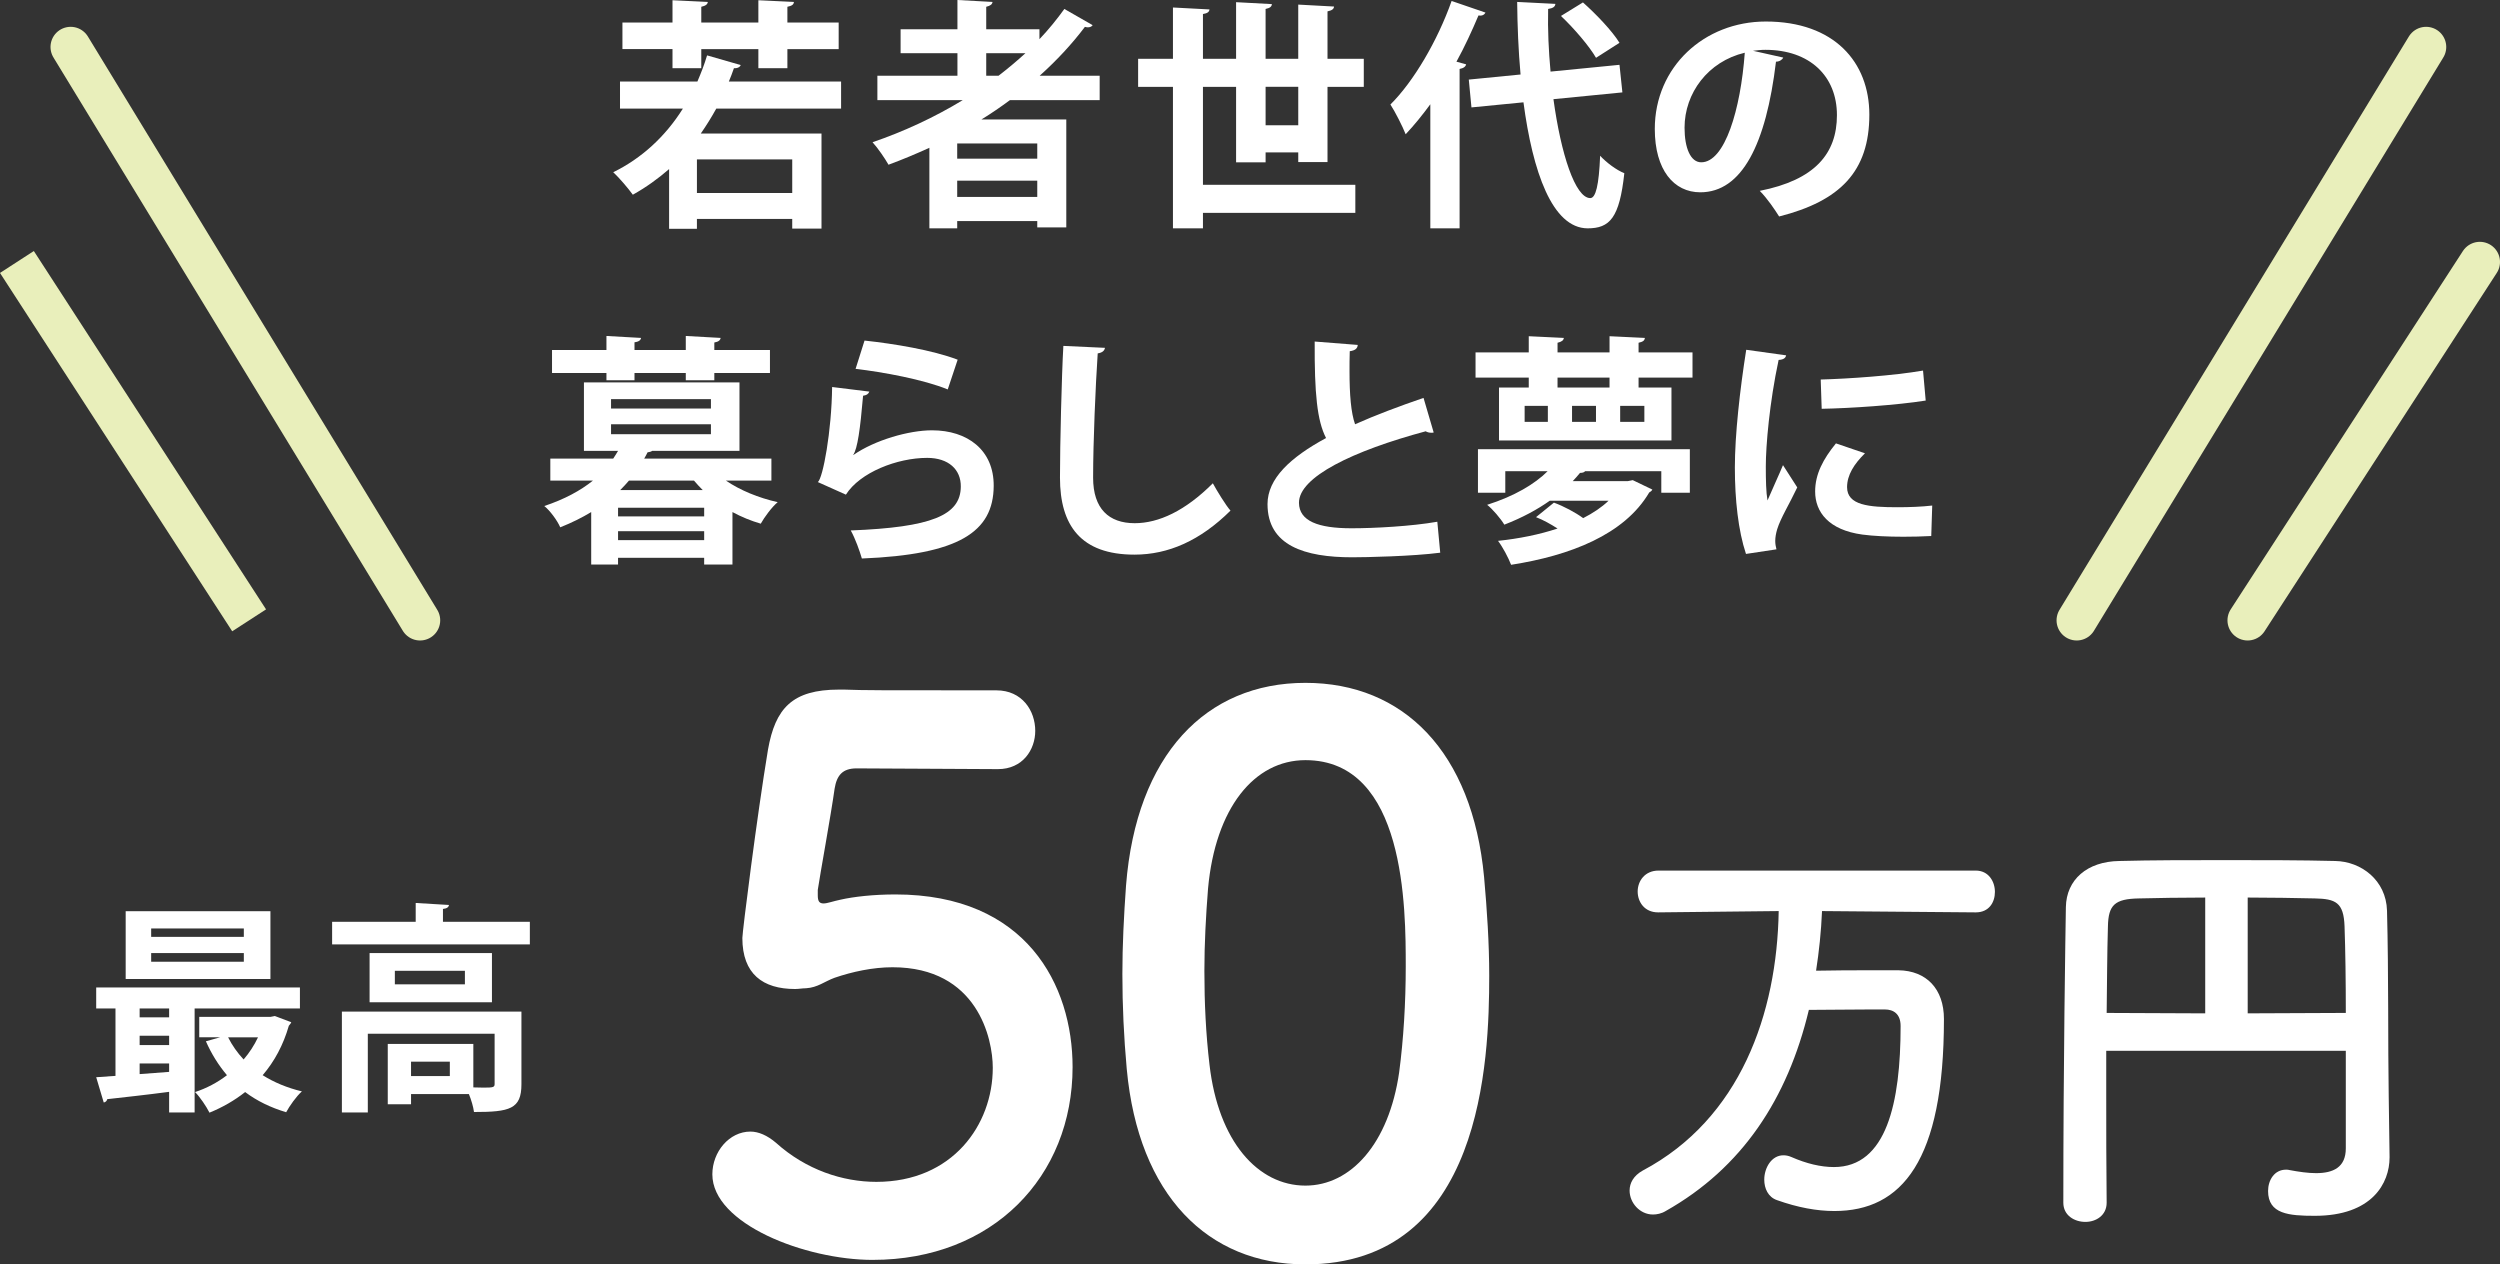<?xml version="1.0" encoding="UTF-8"?><svg id="_イヤー_2" xmlns="http://www.w3.org/2000/svg" viewBox="0 0 371.871 188.078"><rect x="0" y="0" width="371.871" height="188.078" fill="#333333" stroke="none"/><defs><style>.cls-1{fill:#fff;}.cls-2{stroke-linecap:round;}.cls-2,.cls-3{fill:none;stroke:#e9efbb;stroke-width:5.997px;}</style></defs><g id="_イヤー_9"><g><g><path class="cls-1" d="M44.612,150.011h-15.663v15.465h-3.792v-3.066c-3.495,.462-6.858,.824-9.199,1.088-.066,.297-.297,.462-.528,.495l-1.121-3.759,2.869-.198v-10.024h-2.869v-3.132h30.304v3.132Zm-4.386-14.476v10.091H18.694v-10.091h21.532Zm-15.069,15.795v-1.319h-4.386v1.319h4.386Zm0,4.122v-1.385h-4.386v1.385h4.386Zm-4.386,4.319l4.386-.33v-1.253h-4.386v1.583Zm15.498-20.411v-1.253h-13.783v1.253h13.783Zm0,3.693v-1.286h-13.783v1.286h13.783Zm4.616,8.078l2.44,.924c-.099,.264-.23,.329-.362,.527-.824,2.869-2.144,5.309-3.892,7.354,1.682,1.055,3.628,1.879,5.837,2.407-.824,.726-1.847,2.176-2.341,3.1-2.309-.692-4.354-1.682-6.101-3.001-1.583,1.253-3.363,2.275-5.309,3.066-.462-.923-1.418-2.341-2.144-3.066,1.715-.561,3.33-1.418,4.748-2.506-1.253-1.484-2.308-3.166-3.133-5.045l2.11-.594h-3.1v-3.034h10.585l.659-.132Zm-6.957,3.166c.594,1.187,1.385,2.308,2.309,3.297,.856-.989,1.582-2.11,2.143-3.297h-4.451Z"/><path class="cls-1" d="M65.889,137.118h12.926v3.363h-29.413v-3.363h12.432v-2.803l4.946,.297c-.033,.297-.265,.527-.891,.594v1.912Zm11.673,13.354v10.815c0,3.693-1.748,4.122-7.057,4.122-.099-.759-.396-1.78-.759-2.671h-8.605v1.517h-3.463v-8.969h12.729v6.463c.561,0,1.121,.033,1.55,.033,1.45,0,1.615-.066,1.615-.561v-7.452h-18.861v11.705h-3.857v-15.003h26.709Zm-22.587-8.705h18.201v7.32h-18.201v-7.32Zm14.179,4.649v-2.012h-10.42v2.012h10.42Zm-2.242,13.651v-2.144h-5.771v2.144h5.771Z"/></g><g><path class="cls-1" d="M125.111,16.155h-18.565c-.72,1.295-1.476,2.519-2.303,3.706h17.954v14.14h-4.354v-1.438h-14.177v1.475h-4.138v-8.887c-1.654,1.439-3.454,2.734-5.396,3.813-.647-.899-2.015-2.519-2.914-3.346,4.209-2.051,7.771-5.325,10.361-9.463h-9.354v-4.03h11.514c.54-1.259,1.044-2.554,1.439-3.886l5.001,1.439c-.107,.288-.468,.504-1.007,.468-.252,.684-.468,1.331-.756,1.979h16.694v4.03Zm-25.078-6.009v-2.843h-7.447V3.347h7.447V.036l5.253,.252c-.035,.359-.323,.575-.971,.72V3.347h8.491V.036l5.289,.252c-.036,.396-.288,.575-.972,.72V3.347h7.628v3.957h-7.628v2.843h-4.317v-2.843h-8.491v2.843h-4.282Zm17.811,18.565v-5.001h-14.177v5.001h14.177Z"/><path class="cls-1" d="M163.574,14.896h-13.349c-1.367,1.008-2.771,1.979-4.246,2.879h12.63v16.047h-4.318v-.936h-11.909v1.08h-4.138v-11.981c-1.979,.899-4.029,1.763-6.081,2.519-.503-.899-1.583-2.482-2.374-3.347,4.642-1.583,9.211-3.706,13.42-6.261h-12.7v-3.634h11.909v-3.346h-8.455v-3.562h8.455V0l5.217,.288c-.036,.359-.323,.575-.936,.72v3.346h7.916v1.476c1.367-1.439,2.591-2.95,3.706-4.498l4.21,2.411c-.145,.216-.396,.323-.72,.323-.145,0-.288-.035-.432-.071-1.979,2.626-4.246,5.037-6.729,7.268h8.923v3.634Zm-9.283,8.708v-2.268h-11.909v2.268h11.909Zm-11.909,5.685h11.909v-2.411h-11.909v2.411Zm4.317-21.372v3.346h1.835c1.403-1.079,2.734-2.194,3.994-3.346h-5.829Z"/><path class="cls-1" d="M197.467,24.106h-4.354v-1.438h-4.857v1.475h-4.39V12.917h-4.929v14.572h22.667v4.174h-22.667v2.303h-4.462V12.917h-5.181v-4.174h5.181V1.115l5.433,.288c-.035,.359-.287,.576-.971,.684v6.656h4.929V.324l5.325,.287c-.036,.396-.288,.576-.936,.72v7.412h4.857V.684l5.325,.288c-.036,.396-.324,.575-.972,.72v7.052h5.397v4.174h-5.397v11.189Zm-9.211-5.469h4.857v-5.721h-4.857v5.721Z"/><path class="cls-1" d="M212.759,15.508c-1.188,1.619-2.411,3.13-3.67,4.461-.432-1.115-1.583-3.382-2.267-4.425,3.454-3.419,7.016-9.499,9.103-15.4l5.037,1.728c-.216,.396-.575,.504-1.043,.432-.972,2.303-2.051,4.642-3.274,6.872l1.439,.396c-.072,.323-.36,.575-.972,.684v23.711h-4.354V15.508Zm28.568-1.764l-10.255,1.008c1.116,8.168,3.238,14.68,5.47,14.716,.827,0,1.295-1.907,1.475-6.297,.936,1.008,2.411,2.123,3.599,2.591-.72,6.656-2.159,8.204-5.47,8.204-5.253-.036-8.167-8.42-9.534-18.746l-7.736,.756-.396-4.138,7.7-.756c-.324-3.562-.468-7.232-.504-10.794l5.685,.288c-.036,.432-.359,.647-1.079,.755-.072,3.059,.072,6.225,.359,9.319l10.255-1.008,.432,4.102ZM235.462,.36c1.979,1.763,4.354,4.245,5.434,6.008l-3.49,2.231c-.972-1.691-3.238-4.354-5.217-6.225l3.273-2.015Z"/><path class="cls-1" d="M265.254,8.563c-.144,.324-.575,.611-1.079,.611-1.476,12.306-5.073,19.43-11.262,19.43-3.922,0-6.765-3.311-6.765-9.427,0-9.211,7.34-15.976,16.515-15.976,10.183,0,15.399,6.045,15.399,13.853,0,8.455-4.354,12.845-13.42,15.147-.684-1.079-1.691-2.59-2.879-3.813,8.204-1.619,11.478-5.541,11.478-11.262,0-5.793-4.029-9.715-10.649-9.715-.648,0-1.224,.072-1.835,.144l4.497,1.008Zm-5.721-.72c-5.469,1.295-8.959,6.009-8.959,11.154,0,3.022,.899,5.145,2.482,5.145,3.526,0,5.865-7.88,6.477-16.299Z"/></g><g><path class="cls-1" d="M114.746,71.493h-6.764c2.122,1.438,4.821,2.555,7.699,3.202-.863,.72-1.979,2.23-2.519,3.202-1.475-.432-2.878-1.008-4.21-1.728v7.808h-4.209v-1.007h-12.81v1.007h-3.993v-7.808c-1.367,.828-2.879,1.583-4.605,2.268-.432-1.008-1.548-2.52-2.375-3.167,3.022-1.007,5.397-2.303,7.232-3.777h-6.333v-3.274h9.354c.252-.396,.504-.756,.72-1.151h-5.073v-10.183h23.136v10.183h-12.989c-.144,.107-.359,.18-.684,.216-.144,.324-.323,.611-.504,.936h18.926v3.274Zm-24.538-14.932v-1.08h-8.096v-3.418h8.096v-2.087l5.146,.288c-.036,.323-.324,.575-.972,.647v1.151h7.628v-2.087l5.181,.288c-.036,.323-.288,.575-.936,.684v1.115h8.275v3.418h-8.275v1.08h-4.245v-1.08h-7.628v1.08h-4.174Zm.684,2.806v1.403h14.859v-1.403h-14.859Zm0,3.742v1.476h14.859v-1.476h-14.859Zm13.853,13.709v-1.296h-12.81v1.296h12.81Zm-12.81,3.525h12.81v-1.331h-12.81v1.331Zm1.619-8.851c-.396,.468-.827,.936-1.295,1.403h12.27c-.468-.468-.899-.936-1.296-1.403h-9.679Z"/><path class="cls-1" d="M129.318,58.252c-.18,.396-.432,.54-.936,.612-.432,5.001-.827,7.879-1.476,8.814h.036c3.202-2.23,8.275-3.67,11.694-3.67,5.253,0,9.211,2.915,9.175,8.275-.036,6.872-5.218,10.219-19.609,10.794-.324-1.115-.972-2.95-1.655-4.173,11.981-.468,16.335-2.231,16.371-6.513,.036-2.555-1.835-4.282-5.001-4.282-4.462,0-10.003,2.159-12.09,5.47l-4.174-1.871c.756-.576,2.051-7.556,2.123-14.141l5.541,.684Zm-.72-7.592c4.354,.468,10.074,1.403,13.853,2.843l-1.476,4.426c-3.598-1.476-9.643-2.591-13.708-3.059l1.331-4.21Z"/><path class="cls-1" d="M164.363,51.739c-.072,.433-.396,.72-1.08,.828-.323,4.785-.684,13.205-.684,18.494,0,4.605,2.339,6.764,6.189,6.764,3.562,0,7.52-1.835,11.621-5.937,.54,1.008,1.943,3.311,2.627,4.065-4.498,4.462-9.247,6.549-14.284,6.549-7.988,0-11.082-4.354-11.082-11.441,0-4.822,.252-15.256,.504-19.609l6.188,.287Z"/><path class="cls-1" d="M213.259,64.333c-.107,.036-.251,.036-.359,.036-.288,0-.611-.072-.827-.216-10.83,2.914-18.89,6.8-18.854,10.649,.035,2.699,2.842,3.778,7.808,3.778,3.346,0,8.887-.288,12.772-.972l.432,4.605c-4.138,.54-11.046,.684-13.097,.684-7.052,0-12.593-1.727-12.593-7.915,0-3.778,3.382-6.944,8.707-9.823-1.331-2.591-1.727-6.584-1.691-14.355l6.405,.503c-.036,.54-.396,.828-1.188,.936-.036,1.044-.036,2.016-.036,2.915,0,3.562,.216,6.225,.827,7.951,3.059-1.367,6.513-2.662,10.183-3.922l1.511,5.146Z"/><path class="cls-1" d="M243.735,52.423h8.023v3.742h-8.023v1.476h4.893v7.88h-25.653v-7.88h4.426v-1.476h-7.916v-3.742h7.916v-2.41l5.217,.252c-.036,.359-.324,.575-.936,.72v1.438h7.735v-2.41l5.253,.252c-.035,.396-.287,.575-.935,.72v1.438Zm-23.892,20.869v-6.477h31.519v6.477h-4.245v-3.202h-11.334c-.144,.18-.396,.252-.756,.252-.323,.396-.719,.827-1.079,1.223h8.203l.72-.144,2.915,1.403c-.108,.216-.288,.323-.468,.432-3.706,6.297-11.802,9.391-20.545,10.758-.396-1.043-1.26-2.662-1.943-3.562,3.095-.324,6.153-.936,8.852-1.835-1.008-.647-2.159-1.296-3.202-1.691l2.662-2.159c1.476,.54,3.167,1.439,4.354,2.303,1.476-.755,2.771-1.619,3.778-2.59h-8.743c-1.835,1.295-4.065,2.519-6.765,3.562-.539-.899-1.763-2.339-2.555-2.95,4.066-1.295,7.089-3.094,8.995-5.001h-6.296v3.202h-4.066Zm10.398-10.542v-2.375h-3.454v2.375h3.454Zm9.175-5.109v-1.476h-7.735v1.476h7.735Zm-2.015,5.109v-2.375h-3.562v2.375h3.562Zm7.196,0v-2.375h-3.599v2.375h3.599Z"/><path class="cls-1" d="M265.683,52.855c-.072,.396-.396,.647-1.116,.684-1.367,6.368-1.906,12.809-1.906,15.831,0,2.051,.036,3.85,.252,5.073,.432-1.044,1.835-4.102,2.303-5.253l2.122,3.31c-1.187,2.519-2.446,4.498-2.986,6.225-.18,.612-.287,1.188-.287,1.728,0,.432,.071,.863,.18,1.259l-4.534,.684c-1.15-3.454-1.654-8.06-1.654-12.845,0-4.894,.755-11.586,1.69-17.522l5.938,.828Zm21.588,26.877c-1.331,.072-2.771,.107-4.138,.107-2.303,0-4.498-.107-6.117-.323-5.001-.684-7.016-3.347-7.016-6.404,0-2.591,1.188-4.821,3.094-7.16l4.318,1.475c-1.619,1.583-2.663,3.238-2.663,5.037,0,2.699,3.238,2.986,7.521,2.986,1.727,0,3.598-.071,5.145-.251l-.144,4.533Zm-16.443-23.279c4.102-.108,10.866-.575,15.22-1.331l.396,4.461c-4.317,.684-11.262,1.151-15.471,1.224l-.145-4.354Z"/></g><line class="cls-2" x1="62.482" y1="92.273" x2="10.511" y2="6.988"/><line class="cls-3" x1="37.058" y1="92.273" x2="2.516" y2="38.969"/><line class="cls-2" x1="308.907" y1="92.273" x2="360.877" y2="6.988"/><line class="cls-2" x1="334.331" y1="92.273" x2="368.872" y2="38.969"/><g><path class="cls-1" d="M129.814,187.408c-10.021,0-23.853-5.357-23.853-12.725,0-3.349,2.505-6.362,5.663-6.362,1.198,0,2.505,.559,3.812,1.675,4.466,4.018,9.911,5.804,14.922,5.804,11.327,0,17.317-8.483,17.317-16.966,0-4.354-2.287-14.957-14.922-14.957-2.94,0-5.99,.67-8.604,1.562-1.524,.559-2.505,1.451-4.247,1.562-.545,0-1.09,.112-1.634,.112-4.793,0-7.843-2.232-7.843-7.59,0-.894,2.179-18.194,3.812-28.017,1.089-6.139,3.594-8.93,10.564-8.93h.763c3.159,.112,4.793,.112,22.655,.112,3.812,0,5.772,3.014,5.772,6.027,0,2.79-1.852,5.692-5.555,5.692-3.05,0-17.754-.112-21.021-.112-2.069,0-2.94,1.005-3.268,3.014-.544,3.907-2.178,12.837-2.505,15.068v.782c0,.893,.218,1.228,.871,1.228,.545,0,1.416-.335,2.506-.559,1.96-.446,4.9-.781,8.168-.781,19.496,0,26.358,13.506,26.358,25.673,0,16.296-11.872,28.686-29.734,28.686Z"/><path class="cls-1" d="M167.605,159.057c-.436-4.799-.653-9.487-.653-14.175,0-4.242,.218-8.595,.544-13.171,1.525-19.422,11.872-30.137,26.685-30.137,14.596,0,24.834,10.269,26.576,28.908,.436,4.912,.763,9.823,.763,14.622,0,12.613-.98,42.974-27.339,42.974-14.485,0-24.833-10.27-26.575-29.021Zm40.517,.447c.654-4.911,.98-10.381,.98-15.738,0-8.595,0-30.695-14.922-30.695-7.624,0-13.396,7.144-14.485,19.087-.327,4.13-.545,8.26-.545,12.278,0,4.688,.218,9.376,.763,13.952,1.307,11.385,7.188,17.97,14.268,17.97,6.753,0,12.417-6.25,13.941-16.854Z"/></g><g><path class="cls-1" d="M271.023,135.518c-.126,3.044-.442,6.022-.885,8.872,2.654-.064,5.813-.064,8.72-.064h3.539c4.17,.064,6.761,2.784,6.761,7.252,0,21.111-6.256,28.559-16.302,28.559-2.591,0-5.435-.518-8.53-1.619-1.327-.453-1.896-1.748-1.896-3.043,0-1.749,1.074-3.627,2.843-3.627,.38,0,.759,.065,1.201,.26,2.211,.971,4.359,1.489,6.318,1.489,7.835,0,9.92-9.585,9.92-20.981,0-1.813-1.074-2.461-2.338-2.461h-2.148c-3.032,0-6.444,.064-9.161,.064-3.16,13.211-9.921,23.507-21.294,29.918-.632,.389-1.327,.519-1.896,.519-1.958,0-3.475-1.749-3.475-3.562,0-1.102,.568-2.202,1.959-2.979,14.532-7.706,19.967-23.378,20.22-38.596l-17.882,.194h-.063c-2.022,0-3.033-1.555-3.033-3.108,0-1.555,1.074-3.108,3.097-3.108h47.2c1.896,0,2.843,1.619,2.843,3.173,0,1.555-.884,3.044-2.843,3.044l-22.874-.194Z"/><path class="cls-1" d="M348.936,156.305h-35.637v6.477c0,5.245,0,10.62,.062,16.06v.064c0,1.878-1.579,2.85-3.159,2.85-1.643,0-3.285-.972-3.285-2.85,0-20.852,.315-39.955,.379-43.971,.063-4.08,3.159-6.8,7.961-6.864,4.866-.13,10.3-.13,15.86-.13s11.184,0,16.239,.13c3.854,.064,7.582,2.85,7.708,7.383,.253,9.52,.127,20.14,.253,27.457l.127,9.131v.13c0,3.82-2.591,8.678-11.121,8.678-3.854,0-6.95-.26-6.95-3.691,0-1.619,.947-3.173,2.653-3.173,.189,0,.379,0,.568,.064,1.391,.259,2.718,.453,3.918,.453,2.527,0,4.423-.842,4.423-3.691v-14.506Zm-20.914-22.795c-3.665,0-7.077,.065-9.857,.13-3.602,.064-4.55,.972-4.613,4.145-.126,4.08-.126,8.419-.189,12.887l14.66,.064v-17.226Zm20.914,17.161c0-4.728-.062-9.325-.189-12.887-.126-3.562-1.327-4.08-4.423-4.145-3.097-.064-6.509-.13-9.983-.13v17.226l14.596-.064Z"/></g></g></g></svg>